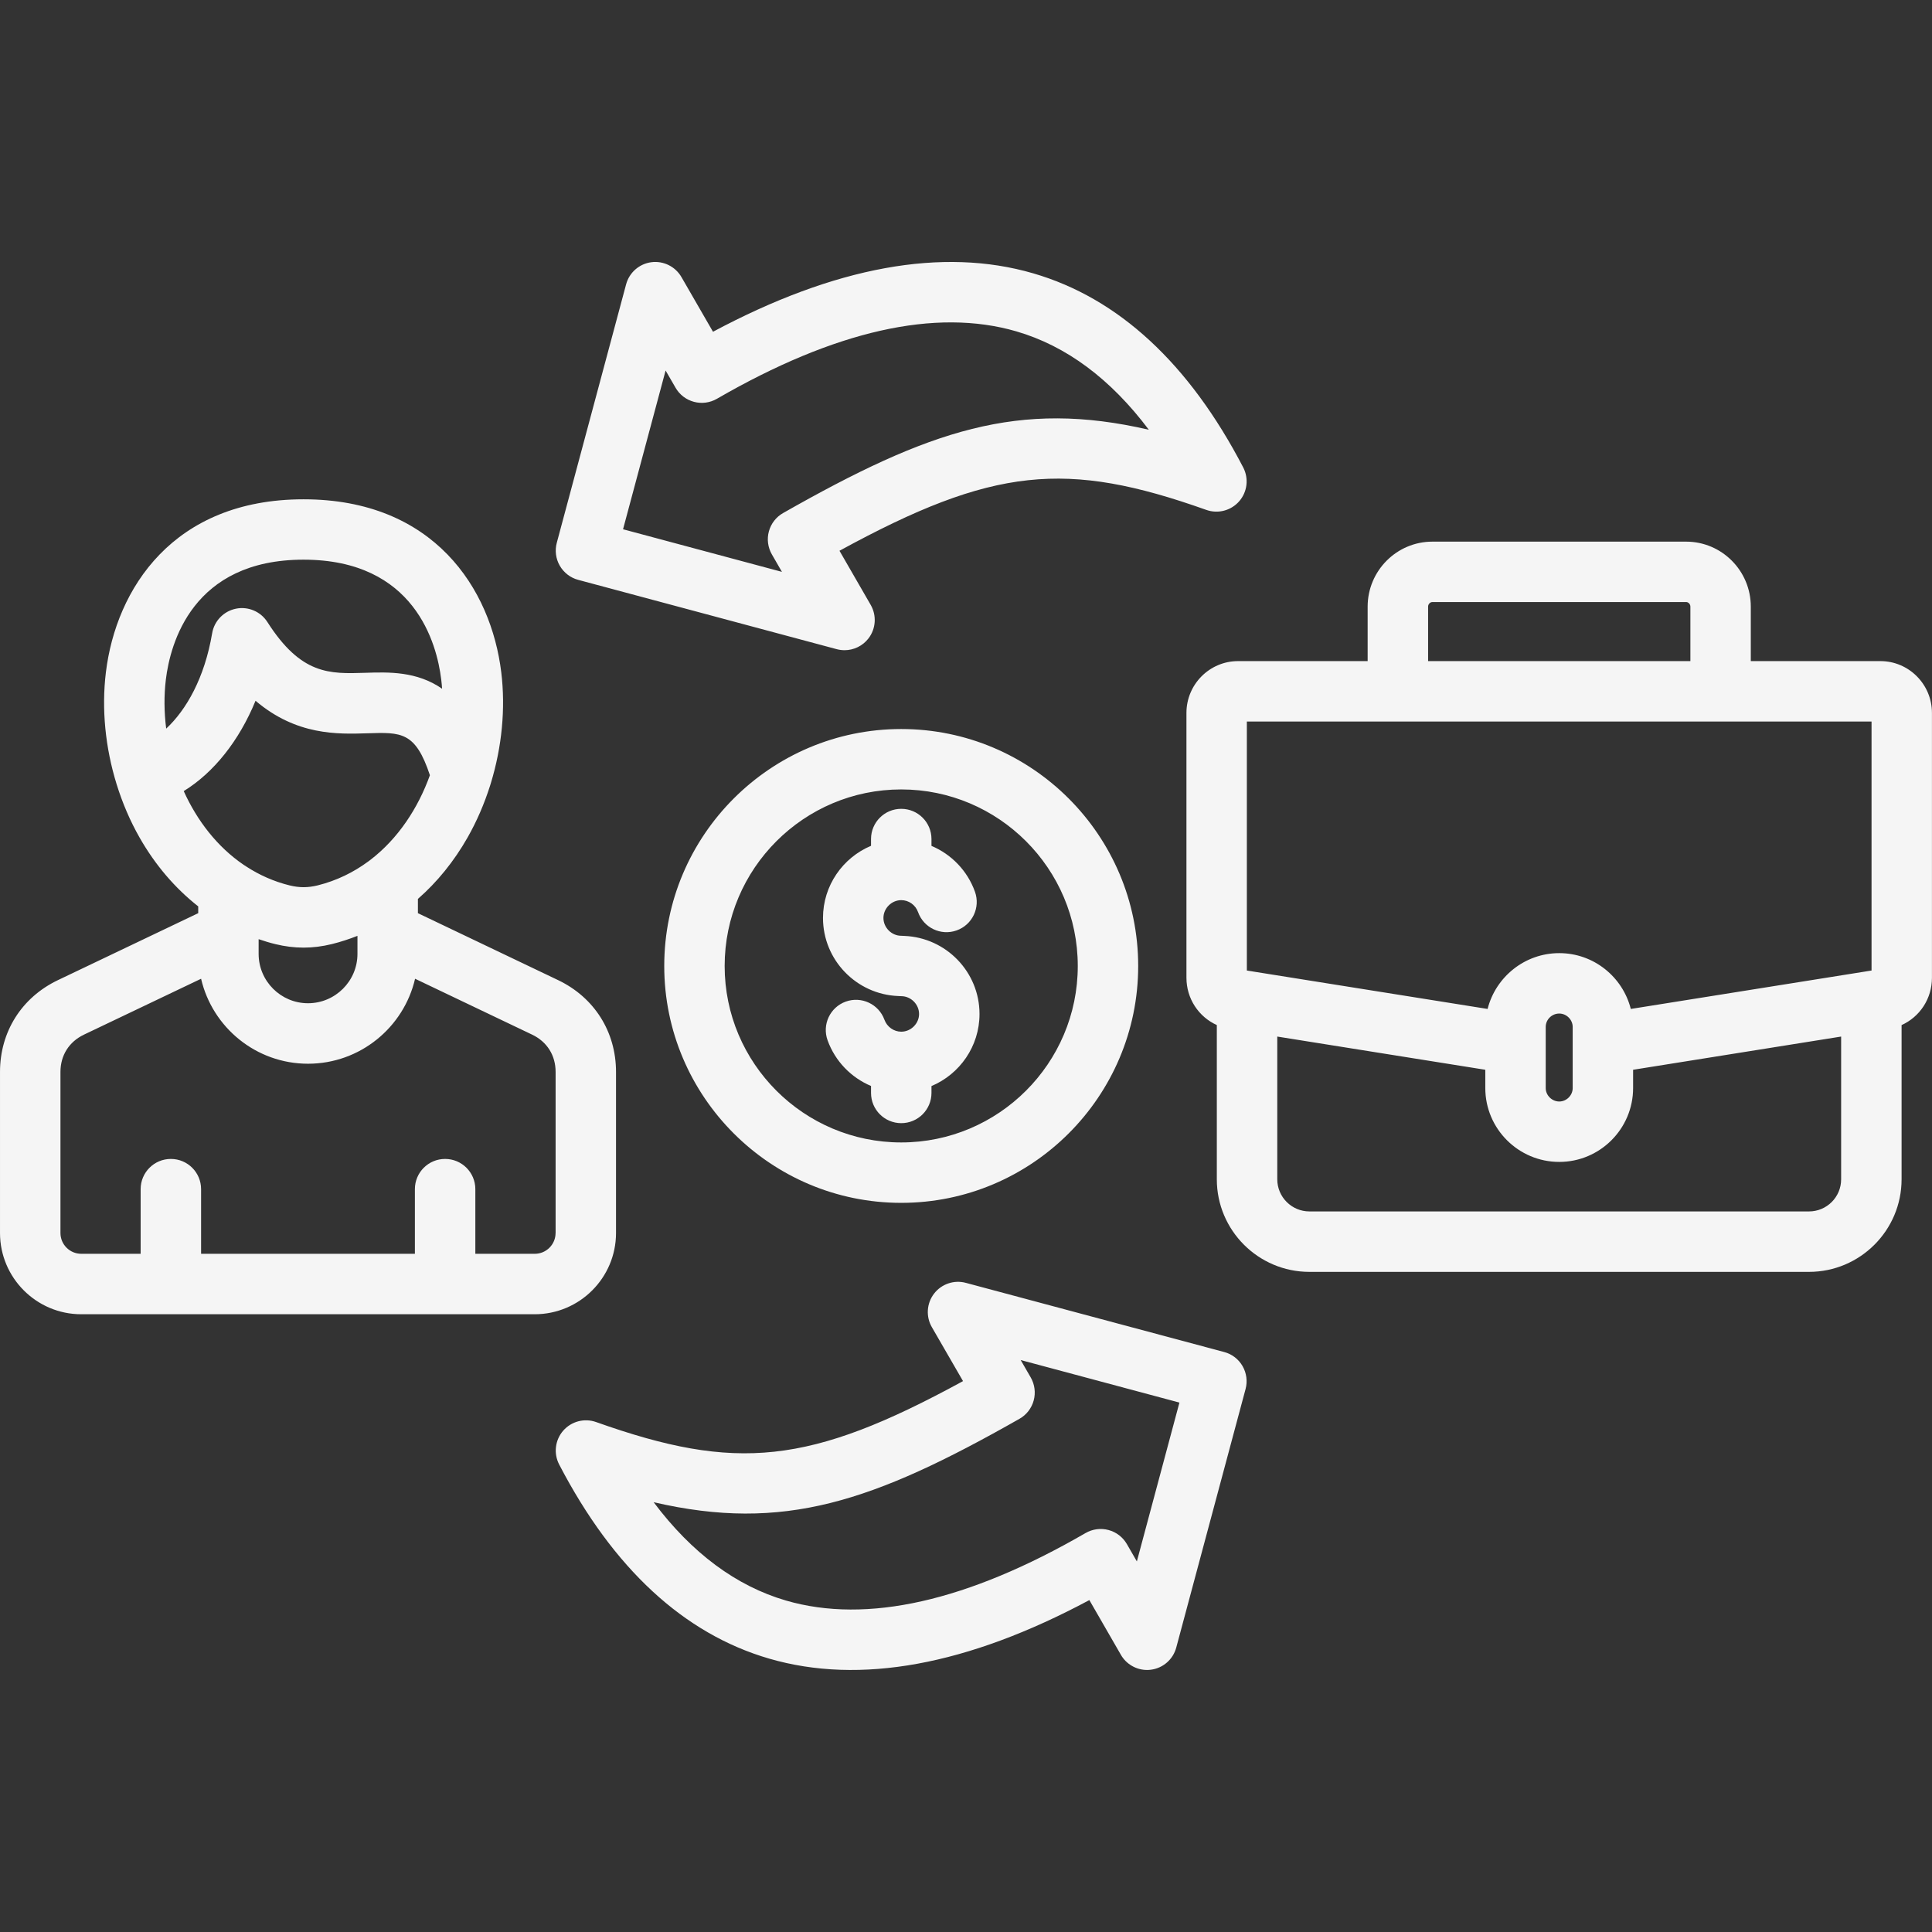 <svg xmlns="http://www.w3.org/2000/svg" xmlns:xlink="http://www.w3.org/1999/xlink" xmlns:svgjs="http://svgjs.dev/svgjs" id="Layer_1" viewBox="0 0 512 512" width="300" height="300"><rect x="0" y="0" width="512" height="512" fill="#333333" stroke="none"/><g transform="matrix(1,0,0,1,0,0)"><path d="m498.32 175.2h-34.34v-14.44c0-9.5-7.69-17.22-17.14-17.22h-67.24c-9.46 0-17.16 7.73-17.16 17.22v14.44h-34.34c-7.54 0-13.68 6.16-13.68 13.73v70.19c0 5.53 3.23 10.35 8.05 12.53v40.88c0 13.53 11.01 24.53 24.53 24.53h132.41c13.53 0 24.53-11.01 24.53-24.53v-40.87c4.82-2.17 8.05-6.99 8.05-12.53v-70.19c.01-7.58-6.13-13.74-13.67-13.74zm-119.86-14.44c0-.65.53-1.21 1.15-1.21h67.24c.6 0 1.12.56 1.12 1.21v14.44h-69.51zm-48.02 30.46h165.54v65.98l-1.22.19c-.16.02-.32.04-.47.08l-62.11 9.91c-2.14-8.48-9.82-14.79-18.96-14.79-9.15 0-16.84 6.31-18.99 14.79l-62.11-9.91c-.16-.03-.31-.05-.47-.08l-1.22-.19v-65.98zm86.34 80.94v16.19c0 1.93-1.63 3.56-3.56 3.56-1.94 0-3.59-1.63-3.59-3.56v-16.19c0-1.96 1.61-3.56 3.59-3.56 1.93 0 3.56 1.63 3.56 3.56zm62.63 48.88h-132.4c-4.7 0-8.52-3.82-8.52-8.52v-37.82l55.13 8.8v4.85c0 10.79 8.79 19.57 19.6 19.57 10.79 0 19.57-8.78 19.57-19.57v-4.85l55.13-8.8v37.83c.01 4.69-3.81 8.51-8.51 8.51zm-316.16 5.72v-42.69c0-10.63-5.73-19.72-15.33-24.32l-37.17-17.75v-3.78c5.11-4.47 9.57-9.95 13.17-16.29 2.45-4.31 4.43-8.93 5.95-13.71.08-.23.16-.47.22-.71 2.91-9.55 3.92-19.71 2.75-29.33-2.69-22.17-17.87-45.86-52.4-45.86-34.52 0-49.69 23.69-52.38 45.86-1.18 9.71-.15 19.95 2.82 29.57.01.02.01.04.01.06.01.03.02.05.03.07 1.52 4.9 3.54 9.64 6.05 14.05 4.15 7.3 9.44 13.47 15.56 18.27v1.8l-37.21 17.76c-9.59 4.59-15.32 13.67-15.32 24.31v42.69c0 11.87 9.66 21.53 21.53 21.53h120.19c11.87-.01 21.53-9.66 21.53-21.53zm-94.71-77.87c1.45.49 2.92.95 4.42 1.31 2.55.62 5.01.93 7.48.93s4.95-.31 7.52-.94c2.31-.57 4.57-1.31 6.77-2.18v4.78c0 7.21-5.88 13.08-13.11 13.08-7.21 0-13.08-5.87-13.08-13.08zm29.7-21.08c-.21.14-.42.3-.61.46-3.94 2.91-8.43 5.12-13.46 6.37-2.6.63-4.82.63-7.39.01-4.23-1.04-8.07-2.77-11.53-5.02-.22-.16-.45-.31-.69-.45-7.01-4.77-12.34-11.72-15.87-19.53 8-4.93 14.69-13.37 19.03-23.94 10.85 9.23 21.77 8.87 29.64 8.62 9.02-.3 12.74-.41 16.57 11.11-3.15 8.76-8.43 16.78-15.69 22.37zm-54.29-47.71c1.16-9.55 7.04-31.78 36.48-31.78 29.46 0 35.34 22.22 36.5 31.77.1.8.17 1.62.23 2.43-6.7-4.65-14.17-4.42-20.33-4.22-9.52.31-17.02.55-25.97-13.45-1.78-2.79-5.1-4.2-8.34-3.54s-5.75 3.25-6.3 6.51c-2 11.83-6.84 20.3-12.18 25.27-.56-4.38-.6-8.78-.09-12.99zm103.28 146.66c0 3.04-2.47 5.51-5.51 5.51h-15.75v-17.13c0-4.42-3.58-8.01-8.01-8.01s-8.01 3.58-8.01 8.01v17.13h-56.66v-17.13c0-4.42-3.58-8.01-8.01-8.01s-8.01 3.58-8.01 8.01v17.13h-15.74c-3.04 0-5.51-2.47-5.51-5.51v-42.69c0-4.38 2.27-7.98 6.21-9.87l31.06-14.82c2.99 12.89 14.56 22.52 28.34 22.52 13.79 0 25.37-9.63 28.37-22.52l31.02 14.81c3.96 1.89 6.22 5.49 6.22 9.87v42.7zm177.22 31.55-68.49-18.34c-3.13-.84-6.45.29-8.43 2.86-1.97 2.57-2.2 6.08-.58 8.88l8.26 14.3c-40.74 22.25-60.18 24.02-97.24 10.85-3.1-1.1-6.56-.19-8.72 2.29s-2.58 6.03-1.07 8.95c14.33 27.56 33.05 44.87 55.65 51.45 24.04 7 52.55 1.78 84.86-15.51l8.36 14.51c1.44 2.5 4.1 4.01 6.94 4.01.35 0 .69-.02 1.04-.07 3.21-.42 5.85-2.74 6.69-5.87l18.37-68.51c.55-2.05.26-4.24-.8-6.08s-2.79-3.17-4.84-3.72zm-23.17 55.48-2.64-4.58c-1.06-1.84-2.81-3.19-4.87-3.74-2.05-.55-4.24-.26-6.08.8-31.27 18.1-57.97 24.12-79.37 17.9-13.22-3.85-24.98-12.59-35.1-26.07 34.42 7.96 58.08-.02 96.95-22.1 1.86-1.05 3.21-2.81 3.77-4.86.56-2.06.27-4.26-.79-6.11l-2.66-4.6 42.07 11.27zm-148.05-260.12 68.51 18.37c.69.18 1.38.27 2.07.27 2.45 0 4.81-1.13 6.35-3.13 1.97-2.57 2.2-6.07.58-8.88l-8.27-14.34c40.69-22.23 60.13-24.01 97.21-10.83 3.1 1.1 6.56.19 8.72-2.29s2.58-6.03 1.07-8.95c-14.33-27.56-33.05-44.87-55.65-51.45-24.03-7-52.56-1.79-84.87 15.48l-8.36-14.49c-1.62-2.8-4.77-4.36-7.98-3.94s-5.85 2.74-6.69 5.87l-18.37 68.49c-.55 2.05-.26 4.24.8 6.08 1.08 1.85 2.82 3.19 4.88 3.74zm23.16-55.48 2.64 4.57c1.06 1.84 2.81 3.18 4.87 3.73 2.05.55 4.24.26 6.08-.8 31.27-18.09 57.97-24.1 79.37-17.87 13.22 3.85 24.97 12.59 35.1 26.07-34.44-7.97-58.08 0-96.92 22.07-1.85 1.05-3.21 2.8-3.77 4.86s-.27 4.25.79 6.1l2.67 4.63-42.11-11.29zm-.36 157.81c0 34.61 28.17 62.77 62.8 62.77s62.8-28.16 62.8-62.77c0-34.63-28.17-62.8-62.8-62.8s-62.8 28.17-62.8 62.8zm109.59 0c0 25.78-20.99 46.76-46.79 46.76s-46.79-20.97-46.79-46.76c0-25.8 20.99-46.79 46.79-46.79s46.79 20.99 46.79 46.79zm-46.78-41.65c4.42 0 8.01 3.58 8.01 8.01v1.81c5.27 2.22 9.53 6.57 11.53 12.17 1.48 4.17-.69 8.75-4.86 10.23-4.17 1.49-8.75-.69-10.23-4.86-.67-1.89-2.46-3.16-4.45-3.16-2.56 0-4.72 2.16-4.72 4.72s2.16 4.72 4.72 4.72c.28 0 .55.01.82.04 11.05.44 19.92 9.54 19.92 20.69 0 8.58-5.26 15.96-12.73 19.1v1.82c0 4.42-3.58 8.01-8.01 8.01s-8.01-3.58-8.01-8.01v-1.84c-5.24-2.21-9.5-6.53-11.51-12.1-1.51-4.16.64-8.75 4.8-10.26 4.16-1.5 8.75.65 10.26 4.8.69 1.89 2.48 3.17 4.46 3.17 2.56 0 4.72-2.15 4.72-4.69 0-2.56-2.16-4.72-4.72-4.72-.28 0-.55-.01-.82-.04-11.05-.44-19.92-9.54-19.92-20.69 0-8.6 5.26-15.98 12.73-19.12v-1.8c0-4.42 3.58-8 8.01-8z" fill="#f5f5f5" fill-opacity="1" data-original-color="#000000ff" stroke="none" stroke-opacity="1"></path></g></svg>